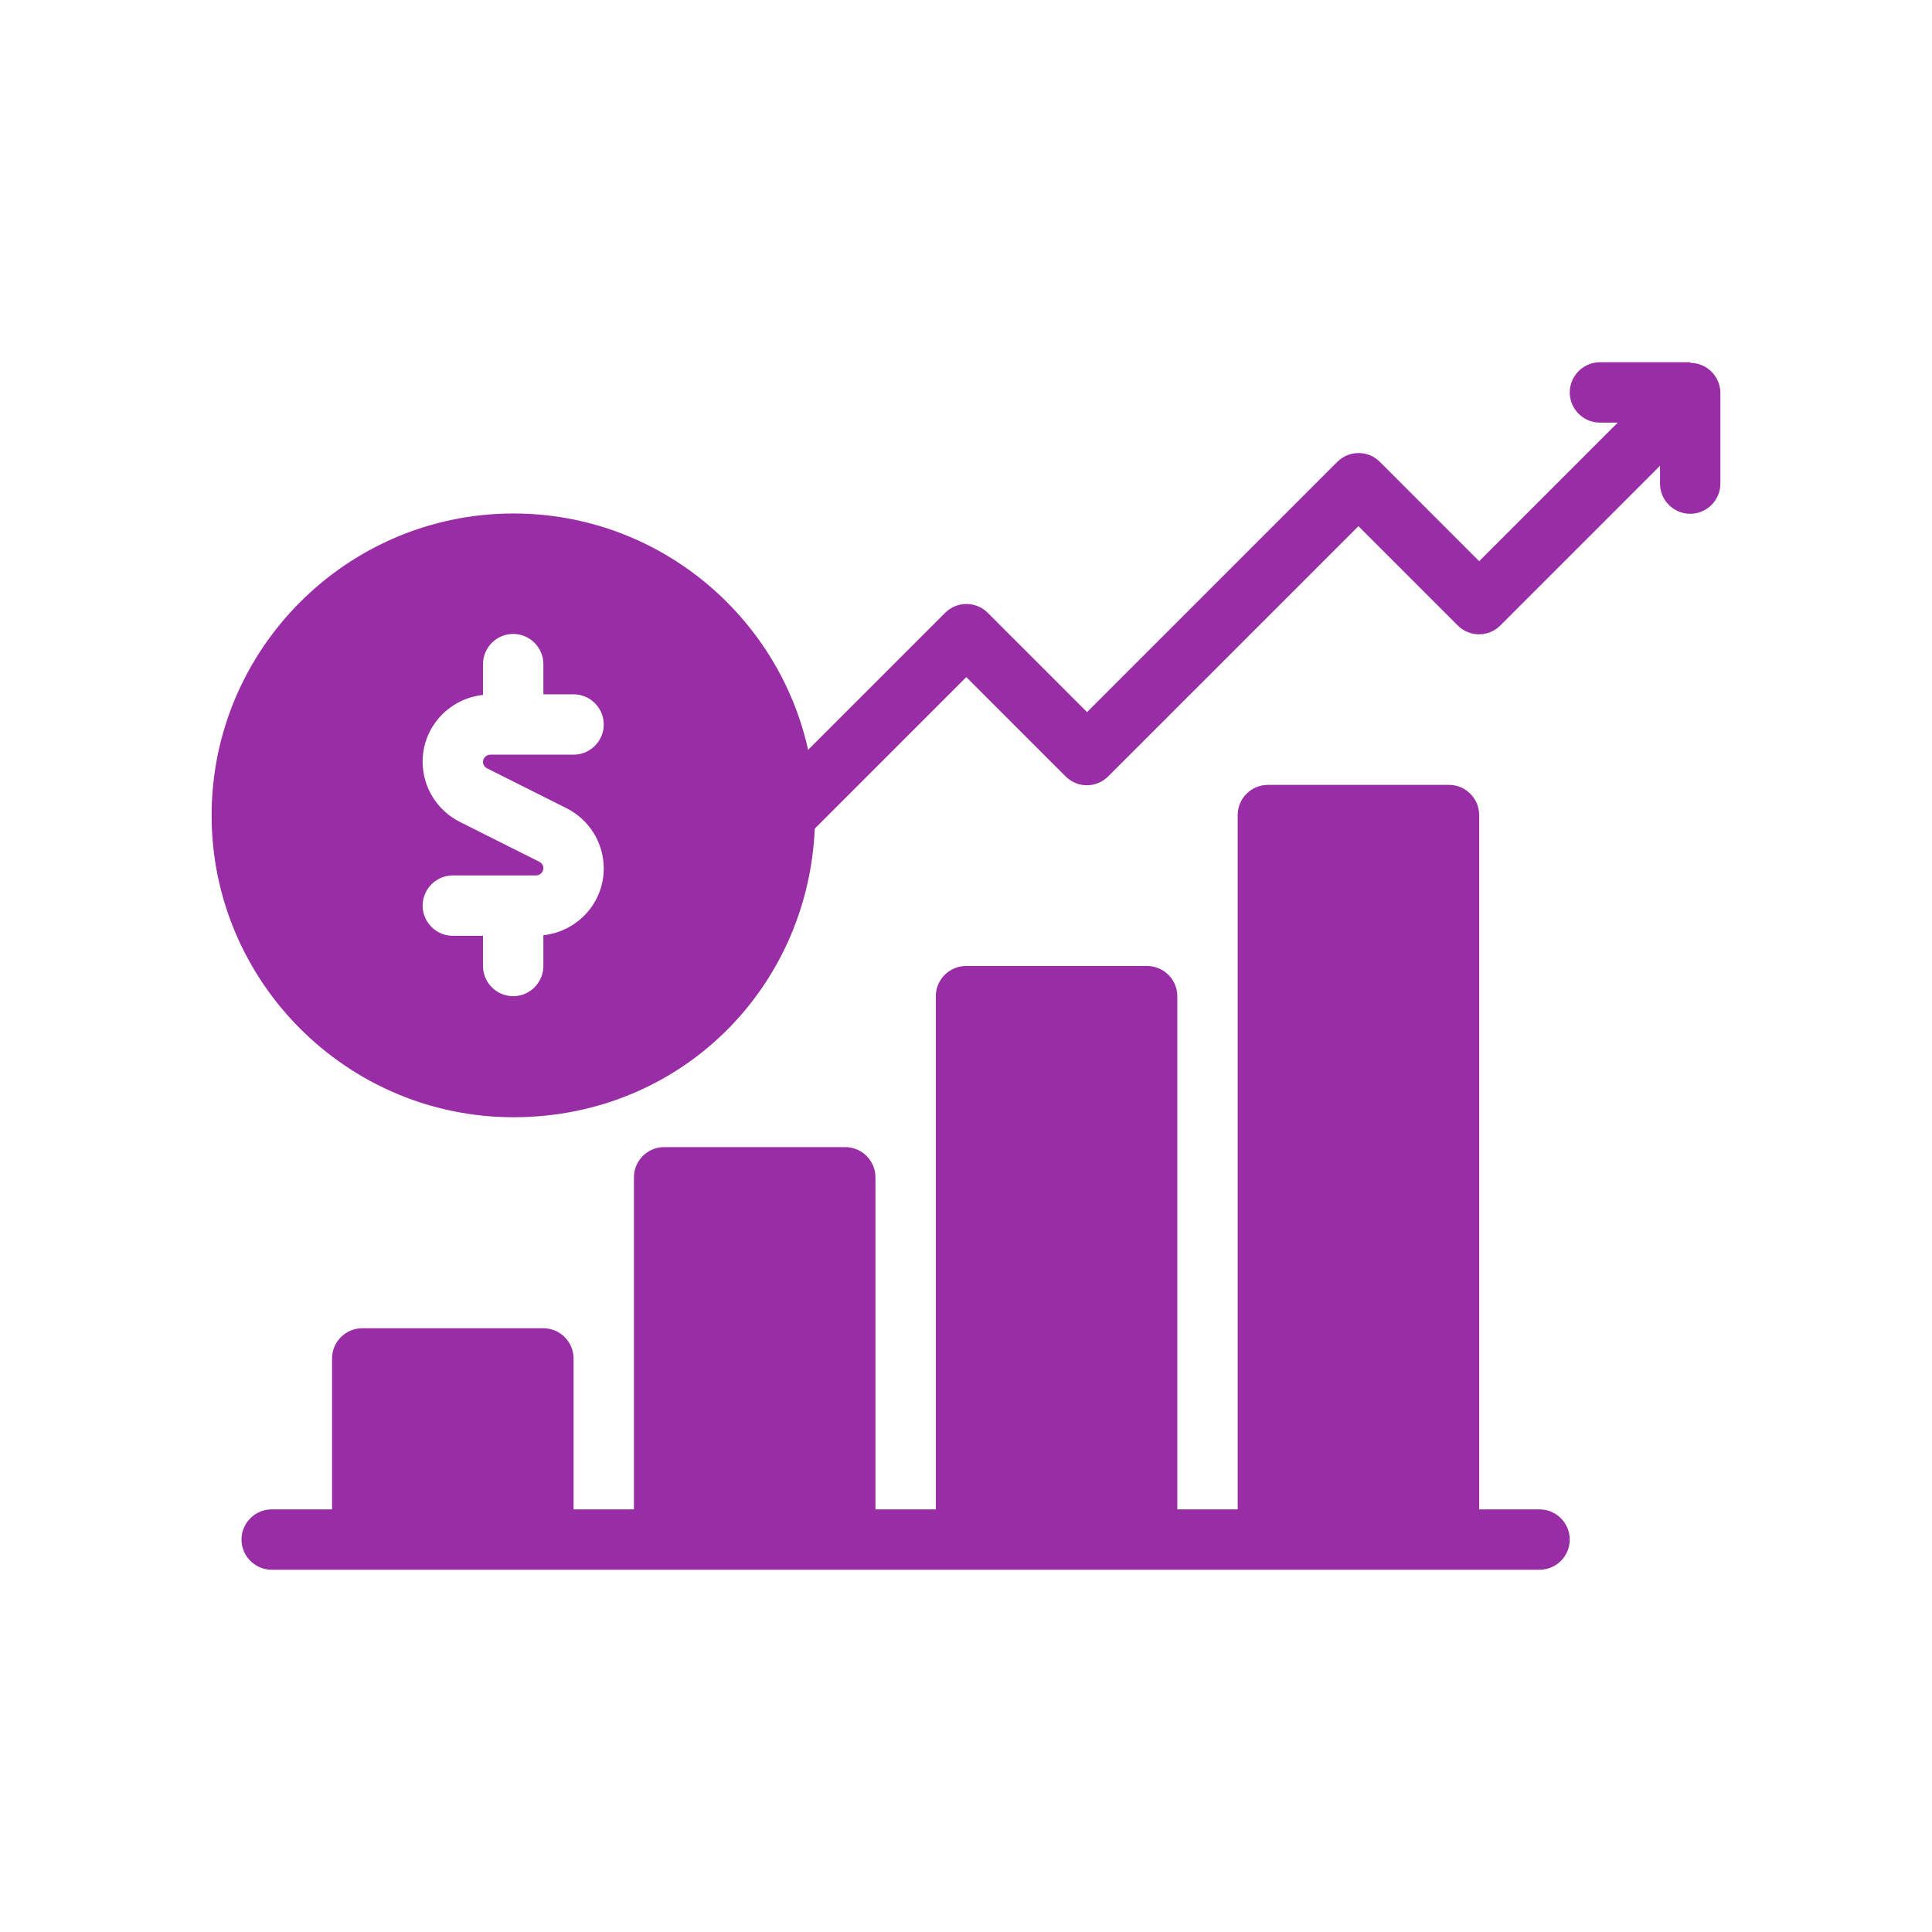 <?xml version="1.0" encoding="UTF-8"?> <svg xmlns="http://www.w3.org/2000/svg" id="Layer_1" data-name="Layer 1" viewBox="0 0 64 64"><defs><style> .cls-1 { fill: #992da5; } </style></defs><g id="Glyph"><g><path class="cls-1" d="M52,51c0,.55-.45,1-1,1H9c-.55,0-1-.45-1-1s.45-1,1-1h2v-5c0-.55.45-1,1-1h6c.55,0,1,.45,1,1v5h2v-11c0-.55.45-1,1-1h6c.55,0,1,.45,1,1v11h2v-17c0-.55.45-1,1-1h6c.55,0,1,.45,1,1v17h2v-23c0-.55.45-1,1-1h6c.55,0,1,.45,1,1v23h2c.55,0,1,.45,1,1Z"></path><path class="cls-1" d="M56,12h-3c-.55,0-1,.45-1,1s.45,1,1,1h.59l-4.59,4.59-3.29-3.29c-.39-.39-1.02-.39-1.41,0l-8.29,8.29-3.29-3.29c-.39-.39-1.02-.39-1.41,0l-4.54,4.54c-.99-4.47-4.99-7.83-9.76-7.83-5.51,0-10,4.49-10,10s4.49,10,10,10,9.75-4.25,9.98-9.56l5.02-5.02,3.29,3.29c.39.39,1.02.39,1.41,0l8.29-8.29,3.29,3.29c.39.39,1.02.39,1.41,0l5.29-5.29v.59c0,.55.45,1,1,1s1-.45,1-1v-3c0-.55-.45-1-1-1ZM16.13,25.45l2.63,1.32c.76.38,1.24,1.15,1.24,2,0,1.15-.88,2.09-2,2.21v1.02c0,.55-.45,1-1,1s-1-.45-1-1v-1h-1c-.55,0-1-.45-1-1s.45-1,1-1h2.76c.13,0,.24-.11.24-.24,0-.09-.05-.17-.13-.21l-2.63-1.32c-.76-.38-1.24-1.15-1.24-2,0-1.15.88-2.09,2-2.21v-1.02c0-.55.45-1,1-1s1,.45,1,1v1h1c.55,0,1,.45,1,1s-.45,1-1,1h-2.76c-.13,0-.24.11-.24.24,0,.09.05.17.13.21Z"></path></g></g></svg> 